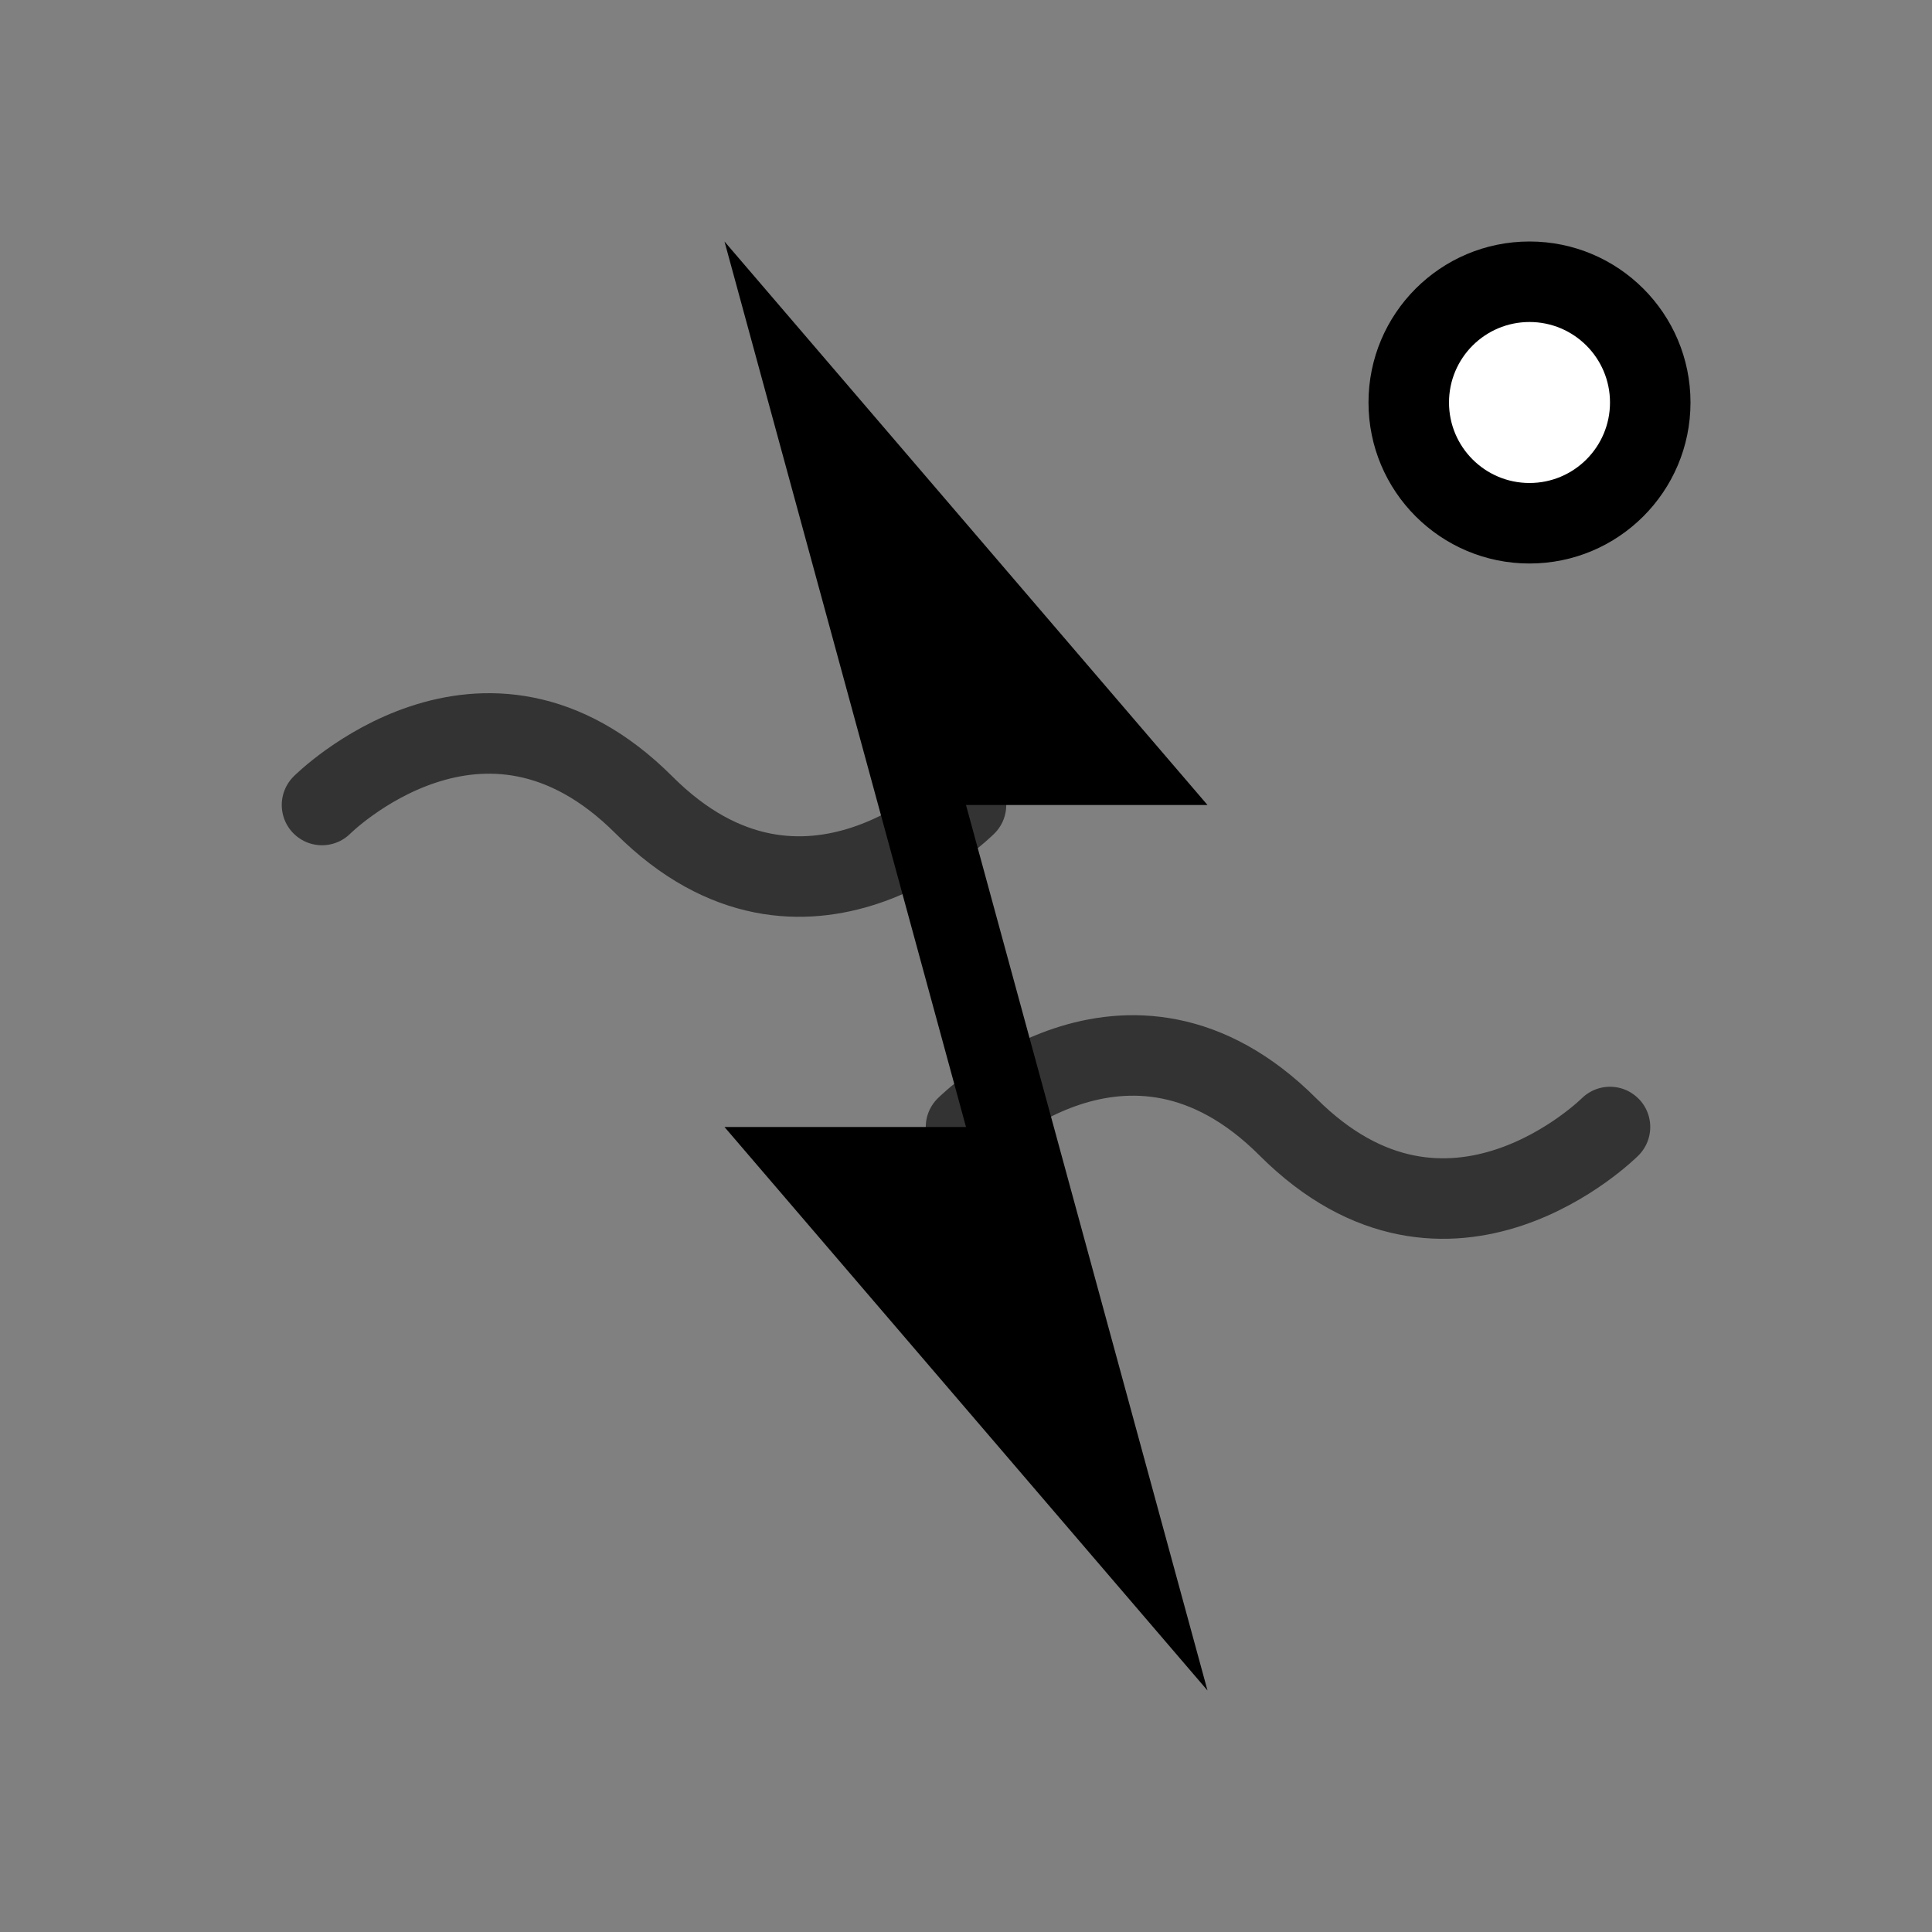 <svg width="48" height="48" viewBox="0 0 48 48" fill="none" xmlns="http://www.w3.org/2000/svg">
  <rect x="0" y="0" width="48" height="48" fill="#808080" stroke="none"/>
  <!-- Lightning bolt -->
  <path d="M18 6L30 20H24L30 42L18 28H24L18 6Z" fill="currentColor"/>
  
  <!-- Energy waves -->
  <path d="M8 20C8 20 12 16 16 20C20 24 24 20 24 20" stroke="currentColor" stroke-width="2" stroke-linecap="round" fill="none" opacity="0.6"/>
  <path d="M24 28C24 28 28 24 32 28C36 32 40 28 40 28" stroke="currentColor" stroke-width="2" stroke-linecap="round" fill="none" opacity="0.6"/>
  
  <!-- Power indicator -->
  <circle cx="38" cy="10" r="4" fill="currentColor"/>
  <circle cx="38" cy="10" r="2" fill="white"/>
</svg>
